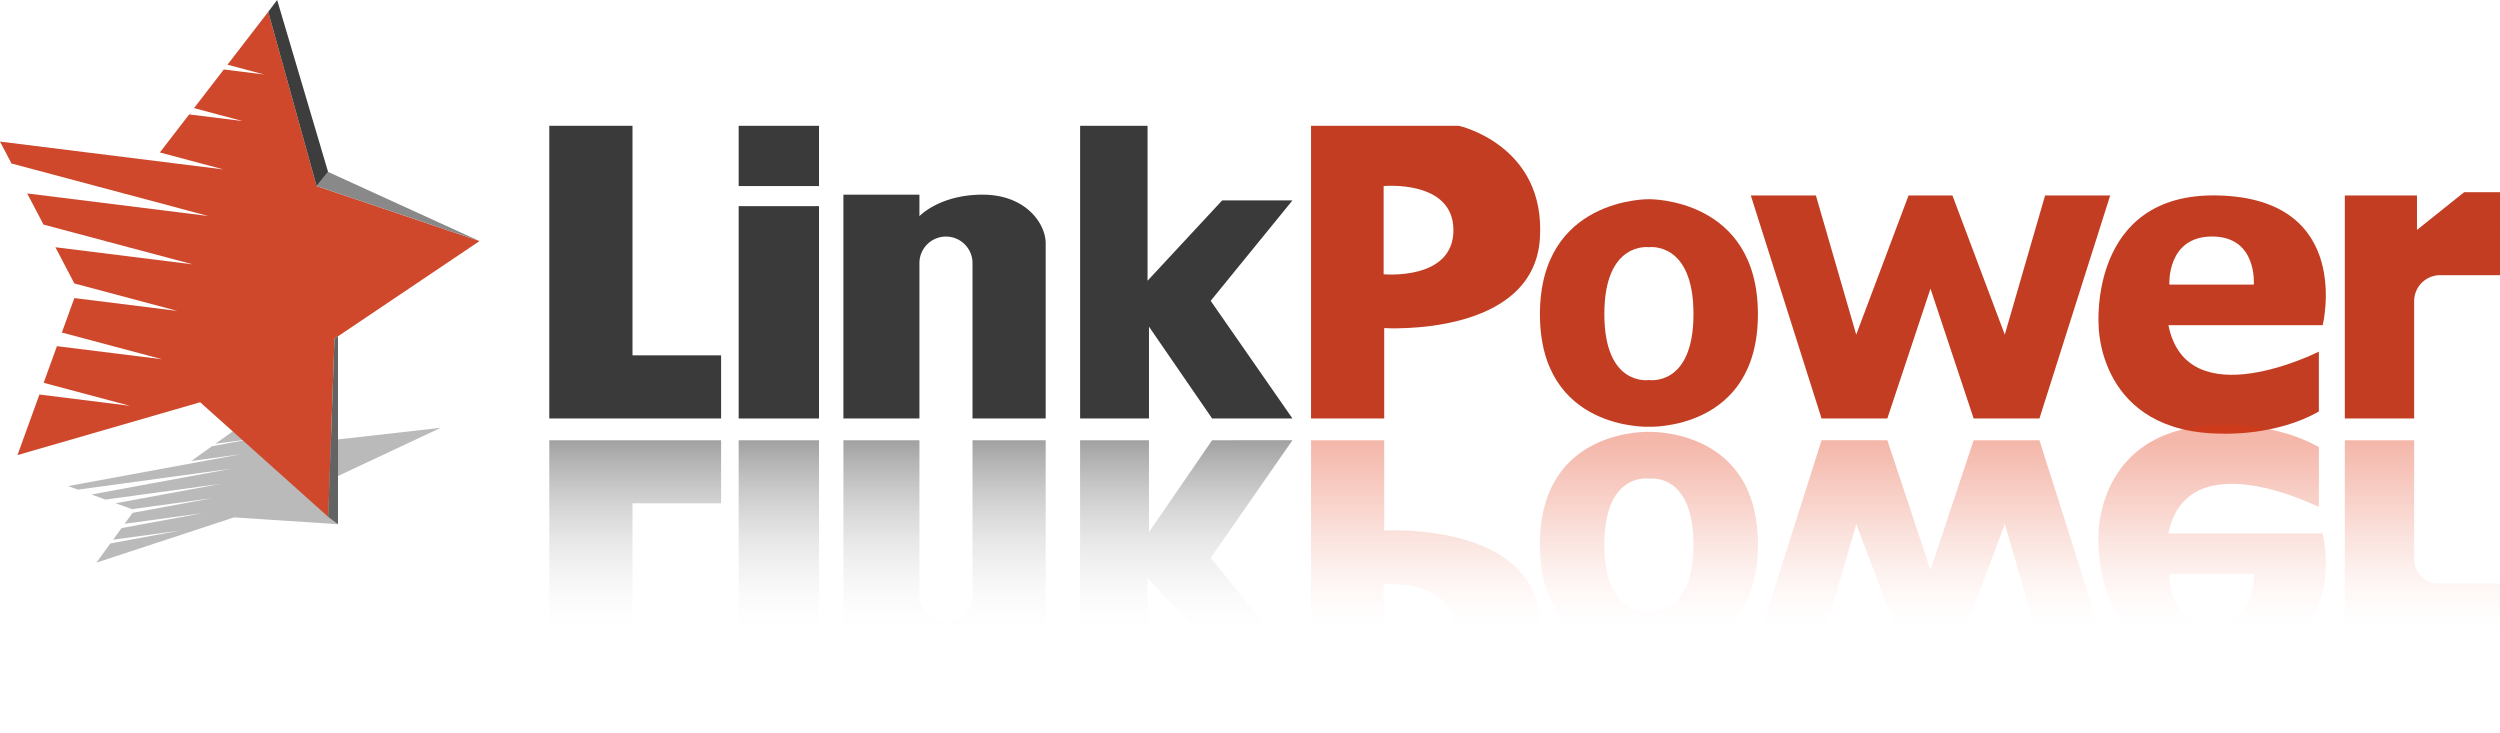 <svg xmlns="http://www.w3.org/2000/svg" xmlns:xlink="http://www.w3.org/1999/xlink" viewBox="0 0 1995.53 585.02"><defs><linearGradient id="b0a652ba-1ec8-4bb5-9695-68e9bb7200f0" x1="735.05" y1="585.02" x2="735.05" y2="351.4" gradientUnits="userSpaceOnUse"><stop offset="0.31" stop-color="#fff" stop-opacity="0"></stop><stop offset="1"></stop></linearGradient><linearGradient id="e54bb0a1-f03f-4c0f-aecd-90b359365498" x1="1521.03" y1="585.02" x2="1521.03" y2="339.22" gradientUnits="userSpaceOnUse"><stop offset="0.31" stop-color="#fff" stop-opacity="0"></stop><stop offset="0.45" stop-color="#f6c3b8" stop-opacity="0.3"></stop><stop offset="0.59" stop-color="#ee917d" stop-opacity="0.55"></stop><stop offset="0.72" stop-color="#e86a4e" stop-opacity="0.74"></stop><stop offset="0.84" stop-color="#e44d2d" stop-opacity="0.88"></stop><stop offset="0.93" stop-color="#e13c18" stop-opacity="0.97"></stop><stop offset="1" stop-color="#e03611"></stop></linearGradient></defs><g id="af162a23-97aa-4835-b3d7-9ee07533bc40" data-name="Layer 2"><g id="bcbfd4a4-1d24-47e8-b3a2-aa126ea4c475" data-name="Layer 1"><polygon points="351.75 341.49 266.64 381.43 269.56 418.42 186.81 412.99 76.98 449.09 88.1 433.77 143.99 423.46 90.27 430.8 97 421.53 161.87 409.57 99.5 418.09 105.83 409.37 169.35 397.65 105.28 406.4 105.28 406.4 92.29 401.7 176.91 386.1 84.17 398.76 72.98 394.72 184.68 374.12 62.25 390.83 54.37 387.99 192.24 362.57 152.66 367.97 169.17 356.18 202.17 350.1 171.91 354.23 188.66 342.26 213.57 337.67 190.72 340.79 213.67 324.41 249.88 353 351.75 341.49" fill="#bababa"></polygon><polygon points="575.59 283.64 575.59 334.03 438.45 334.03 438.45 100.41 504.87 100.41 504.87 283.64 575.59 283.64" fill="#3a3a3a"></polygon><rect x="589.61" y="100.42" width="64.13" height="48.1" fill="#3a3a3a"></rect><rect x="589.61" y="164.55" width="64.13" height="169.49" fill="#3a3a3a"></rect><path d="M834.68,194.32V334H776.27V210.48a21.19,21.19,0,1,0-42.37,0V334H673.21V155.38H733.9v17.18s16-17.18,50.39-17.18S834.68,178.29,834.68,194.32Z" fill="#3a3a3a"></path><polygon points="862.16 100.42 862.16 334.03 917.13 334.03 917.13 260.74 967.52 334.03 1031.65 334.03 966.38 240.13 1031.65 159.97 975.54 159.97 915.99 224.09 915.99 100.42 862.16 100.42" fill="#3a3a3a"></polygon><path d="M1164.49,100.42h-118V334h58.4V261.89s119.2,7.48,124.28-71.58C1234,115.84,1164.49,100.42,1164.49,100.42Zm-60.07,118.5v-70.4s55.72-5.27,55.72,35.2S1104.42,218.92,1104.42,218.92Z" fill="#c23d21"></path><path d="M1316.19,159s-87-1.35-87,91.83,87,89.82,87,89.82,87,3.35,87-89.82S1316.19,159,1316.19,159Zm0,144.34s-35.58,5.59-35.58-52.7,35.58-53.32,35.58-53.32,35.57-5,35.57,53.32S1316.19,303.35,1316.19,303.35Z" fill="#c23d21"></path><polygon points="1684.38 156.01 1627.91 334.03 1575.39 334.03 1540.94 230.4 1506.49 334.03 1453.98 334.03 1397.51 156.01 1449.46 156.01 1481.65 267.11 1523.44 156.01 1558.45 156.01 1600.24 267.11 1632.42 156.01 1684.38 156.01" fill="#c23d21"></polygon><path d="M1770,156c-102.77-2.22-94.86,103.57-94.86,103.57s-.76,86.59,99.38,86.59c0,0,42.17,1.88,76.42-17.7V280.66S1745.72,334,1730.87,259.58H1854S1879.17,158.37,1770,156Zm29,71.19h-67.39s-2.26-38.4,34.14-38.4S1799,227.2,1799,227.2Z" fill="#c23d21"></path><path d="M1871.67,156V334H1927V240.38a20.71,20.71,0,0,1,20.71-20.71h47.81V153.41h-28.61l-37.65,30.12V156Z" fill="#c23d21"></path><path d="M504.87,401.79V585H438.45V351.4H575.59v50.39ZM653.74,536.92H589.61V585h64.13Zm0-185.52H589.61V520.89h64.13ZM834.68,491.11V351.4H776.27V475a21.19,21.19,0,1,1-42.37,0V351.4H673.21V530.05H733.9V512.87s16,17.18,50.39,17.18S834.68,507.14,834.68,491.11ZM916,585V461.34l59.55,64.13h56.11l-65.27-80.16,65.27-93.91H967.52l-50.39,73.29V351.4h-55V585Z" opacity="0.37" fill="url(#b0a652ba-1ec8-4bb5-9695-68e9bb7200f0)"></path><path d="M1164.49,585h-118V351.41h58.4v72.14s119.2-7.48,124.28,71.58C1234,569.6,1164.49,585,1164.49,585Zm-60.07-118.5v70.4s55.72,5.27,55.72-35.2S1104.42,466.52,1104.42,466.52Zm211.77,59.91s-87,1.35-87-91.83,87-89.82,87-89.82,87-3.35,87,89.82S1316.19,526.43,1316.19,526.43Zm0-144.34s-35.58-5.59-35.58,52.7,35.58,53.32,35.58,53.32,35.57,5,35.57-53.32S1316.19,382.09,1316.19,382.09Zm368.19,147.34-56.47-178h-52.52L1540.94,455l-34.45-103.63H1454l-56.47,178h52l32.19-111.1,41.79,111.1h35l41.79-111.1,32.18,111.1Zm85.64,0c-102.77,2.22-94.86-103.57-94.86-103.57s-.76-86.59,99.38-86.59c0,0,42.17-1.88,76.42,17.7v47.81s-105.24-53.37-120.09,21.08H1854S1879.17,527.07,1770,529.43Zm29-71.19h-67.39s-2.26,38.4,34.14,38.4S1799,458.24,1799,458.24Zm130.26,71.22V501.91L1966.92,532h28.61V465.76h-49.1A19.42,19.42,0,0,1,1927,446.35V351.41h-55.34V529.46Z" opacity="0.37" fill="url(#e54bb0a1-f03f-4c0f-aecd-90b359365498)"></path><polygon points="382.78 192.42 266.99 270.33 261.98 412.56 159.77 321.08 13.96 363.25 31.46 314.92 103.77 323.93 34.86 305.55 45.45 276.31 129.38 286.77 49.38 265.44 59.35 237.93 141.53 248.17 59.35 226.26 59.35 226.25 44.21 197.35 153.68 211 34.74 179.28 21.69 154.4 166.21 172.41 9.19 130.53 0 113.01 178.36 135.24 127.6 121.7 151.01 91.32 193.71 96.64 154.89 86.29 178.65 55.45 210.87 59.47 181.57 51.66 214.1 9.44 252.69 148.52 382.78 192.42" fill="#cf482b"></polygon><polygon points="382.78 192.42 261.88 137.22 252.69 148.52 382.78 192.42" fill="#898989"></polygon><polygon points="214.1 9.44 221.23 0 261.88 137.22 252.69 148.52 214.1 9.44" fill="#3d3d3d"></polygon><polygon points="261.98 412.56 269.79 418.45 269.79 268.44 266.99 270.33 261.98 412.56" fill="#636363"></polygon></g></g></svg>